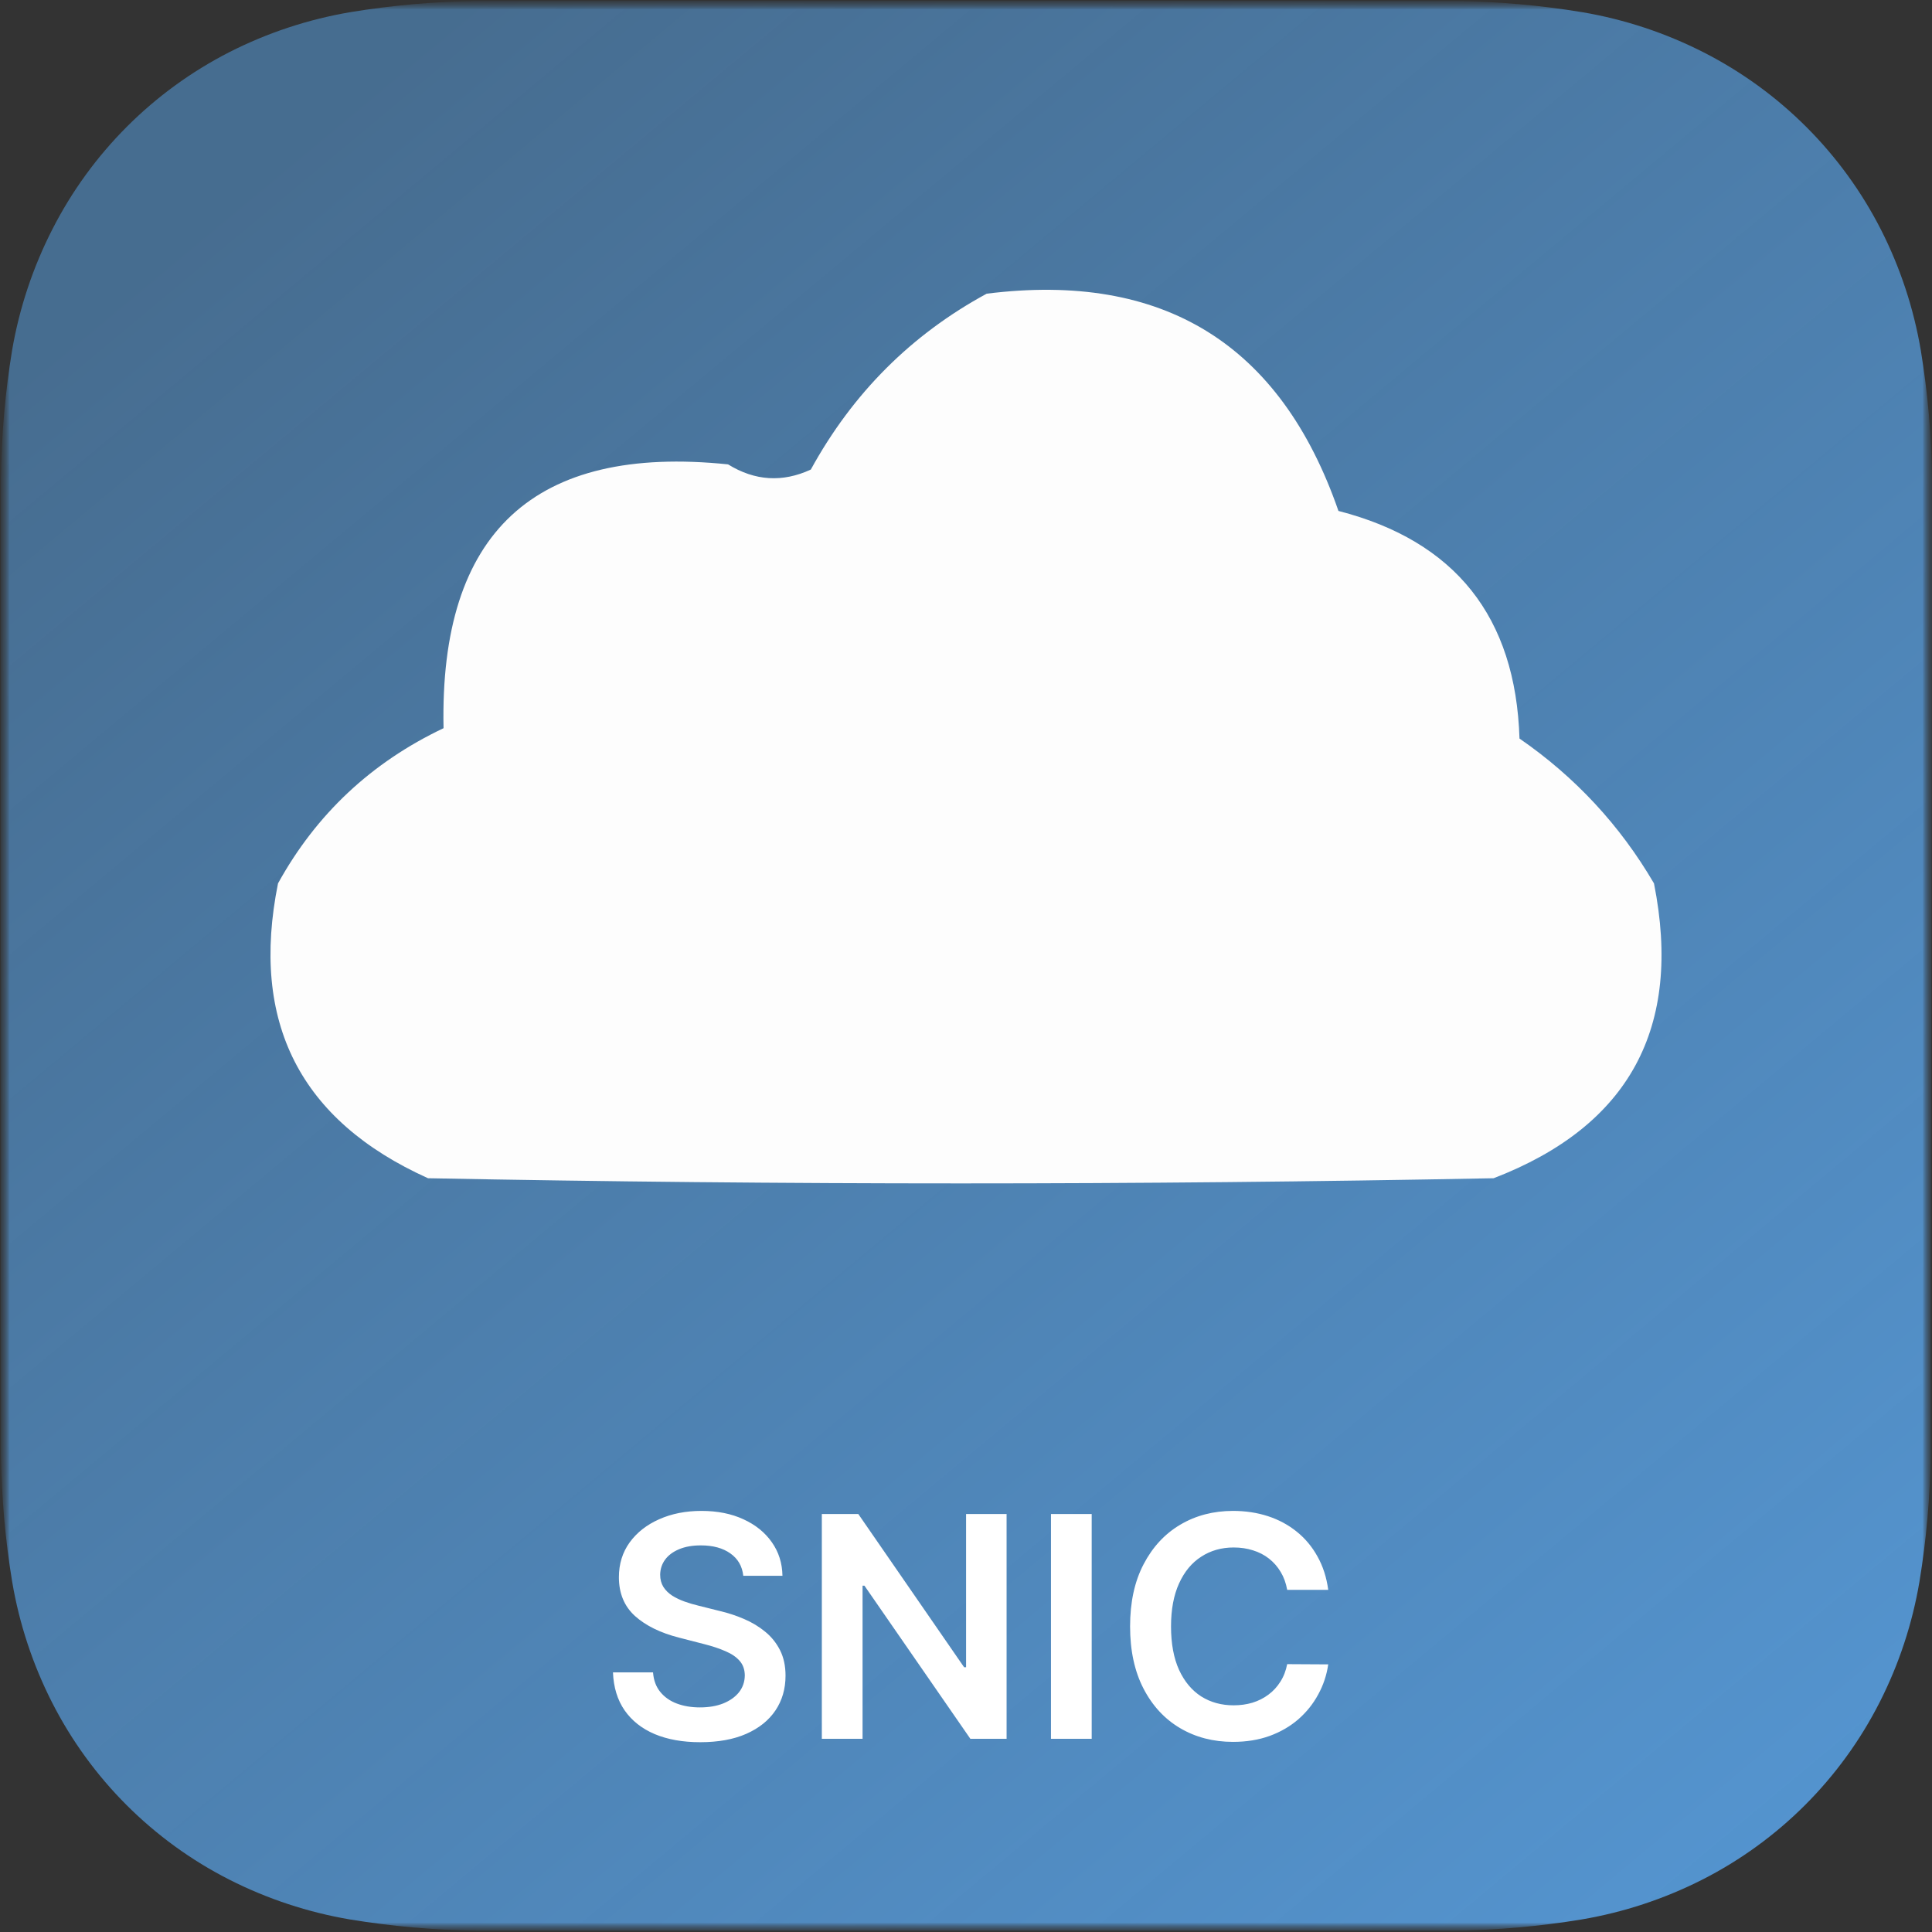 <svg width="100" height="100" viewBox="0 0 100 100" fill="none" xmlns="http://www.w3.org/2000/svg">
<rect x="0" y="0" width="100" height="100" fill="#333333" stroke="none"/>
<g clip-path="url(#clip0_294_2)">
<mask id="mask0_294_2" style="mask-type:luminance" maskUnits="userSpaceOnUse" x="0" y="0" width="100" height="100">
<path d="M100 0H0V100H100V0Z" fill="white"/>
</mask>
<g mask="url(#mask0_294_2)">
<mask id="mask1_294_2" style="mask-type:luminance" maskUnits="userSpaceOnUse" x="0" y="0" width="100" height="100">
<path d="M100 0H0V100H100V0Z" fill="white"/>
</mask>
<g mask="url(#mask1_294_2)">
<mask id="mask2_294_2" style="mask-type:luminance" maskUnits="userSpaceOnUse" x="0" y="0" width="100" height="100">
<path d="M100 0H0V100H100V0Z" fill="white"/>
</mask>
<g mask="url(#mask2_294_2)">
<path d="M100 31.28C100 30.08 100 28.89 100 27.7C100 26.7 100 25.7 100 24.7C99.972 22.499 99.778 20.302 99.42 18.13C99.051 15.958 98.357 13.854 97.36 11.89C95.346 7.937 92.133 4.724 88.18 2.71C86.201 1.702 84.08 1 81.89 0.63C79.718 0.272 77.522 0.078 75.32 0.05C74.32 0.05 73.32 0.05 72.32 0.05H27.7C26.7 0.05 25.7 0.05 24.7 0.05C22.498 0.078 20.302 0.272 18.13 0.63C15.958 0.999 13.855 1.693 11.89 2.69C7.937 4.704 4.724 7.917 2.71 11.87C1.707 13.833 1.005 15.937 0.63 18.11C0.272 20.282 0.078 22.479 0.05 24.68C0.05 25.68 0.05 26.68 0.05 27.68C0.05 28.87 0.05 30.07 0.05 31.26V68.72C0.05 69.91 0.05 71.11 0.05 72.3C0.05 73.3 0.05 74.3 0.05 75.3C0.079 77.501 0.272 79.698 0.63 81.87C0.997 84.042 1.692 86.146 2.69 88.11C4.7 92.065 7.915 95.28 11.87 97.29C13.835 98.287 15.938 98.981 18.11 99.35C20.282 99.708 22.479 99.902 24.68 99.93C25.68 99.93 26.68 99.93 27.68 99.93H72.3C73.3 99.93 74.3 99.93 75.3 99.93C77.501 99.902 79.698 99.708 81.87 99.35C84.042 98.981 86.145 98.287 88.11 97.29C92.065 95.28 95.28 92.065 97.29 88.11C98.288 86.146 98.983 84.042 99.35 81.87C99.708 79.698 99.902 77.501 99.93 75.3C99.93 74.3 99.93 73.3 99.93 72.3C99.93 71.11 99.93 69.91 99.93 68.72L100 31.28Z" fill="url(#paint0_linear_294_2)"/>
</g>
</g>
<path d="M38.472 81.562C38.419 81.066 38.195 80.68 37.801 80.403C37.411 80.127 36.903 79.989 36.278 79.989C35.839 79.989 35.462 80.055 35.148 80.188C34.833 80.32 34.593 80.5 34.426 80.727C34.26 80.954 34.174 81.214 34.17 81.506C34.17 81.748 34.225 81.958 34.335 82.136C34.449 82.314 34.602 82.466 34.795 82.591C34.989 82.712 35.203 82.814 35.438 82.898C35.672 82.981 35.909 83.051 36.148 83.108L37.239 83.381C37.678 83.483 38.1 83.621 38.506 83.796C38.915 83.97 39.28 84.189 39.602 84.454C39.928 84.72 40.186 85.04 40.375 85.415C40.564 85.79 40.659 86.229 40.659 86.733C40.659 87.415 40.485 88.015 40.136 88.534C39.788 89.049 39.284 89.453 38.625 89.744C37.97 90.032 37.176 90.176 36.244 90.176C35.339 90.176 34.553 90.036 33.886 89.756C33.224 89.475 32.705 89.066 32.33 88.528C31.958 87.99 31.758 87.335 31.727 86.562H33.801C33.831 86.968 33.956 87.305 34.176 87.574C34.396 87.843 34.682 88.044 35.034 88.176C35.39 88.309 35.788 88.375 36.227 88.375C36.686 88.375 37.087 88.307 37.432 88.171C37.78 88.03 38.053 87.837 38.25 87.591C38.447 87.341 38.547 87.049 38.551 86.716C38.547 86.413 38.458 86.163 38.284 85.966C38.11 85.765 37.865 85.599 37.551 85.466C37.24 85.329 36.877 85.208 36.46 85.102L35.136 84.761C34.178 84.515 33.42 84.142 32.864 83.642C32.311 83.138 32.034 82.47 32.034 81.636C32.034 80.951 32.22 80.35 32.591 79.835C32.966 79.32 33.475 78.921 34.119 78.636C34.763 78.349 35.492 78.204 36.307 78.204C37.133 78.204 37.856 78.349 38.477 78.636C39.102 78.921 39.593 79.316 39.949 79.824C40.305 80.328 40.489 80.907 40.5 81.562H38.472ZM52.101 78.364V90H50.226L44.743 82.074H44.646V90H42.538V78.364H44.425L49.902 86.296H50.004V78.364H52.101ZM56.506 78.364V90H54.398V78.364H56.506ZM68.749 82.29H66.624C66.563 81.941 66.451 81.633 66.288 81.364C66.126 81.091 65.923 80.86 65.68 80.671C65.438 80.481 65.162 80.339 64.851 80.244C64.544 80.146 64.213 80.097 63.856 80.097C63.224 80.097 62.663 80.256 62.175 80.574C61.686 80.888 61.303 81.35 61.027 81.96C60.751 82.566 60.612 83.307 60.612 84.182C60.612 85.072 60.751 85.822 61.027 86.432C61.307 87.038 61.69 87.496 62.175 87.807C62.663 88.114 63.222 88.267 63.851 88.267C64.199 88.267 64.525 88.222 64.828 88.131C65.135 88.036 65.41 87.898 65.652 87.716C65.898 87.534 66.105 87.311 66.271 87.046C66.442 86.78 66.559 86.477 66.624 86.136L68.749 86.148C68.669 86.701 68.497 87.22 68.231 87.704C67.97 88.189 67.627 88.617 67.203 88.989C66.779 89.356 66.283 89.644 65.715 89.852C65.146 90.057 64.516 90.159 63.822 90.159C62.8 90.159 61.887 89.922 61.084 89.449C60.281 88.975 59.648 88.292 59.186 87.398C58.724 86.504 58.493 85.432 58.493 84.182C58.493 82.928 58.726 81.856 59.192 80.966C59.658 80.072 60.292 79.388 61.095 78.915C61.898 78.441 62.807 78.204 63.822 78.204C64.47 78.204 65.072 78.296 65.629 78.477C66.186 78.659 66.682 78.926 67.118 79.278C67.553 79.627 67.912 80.055 68.192 80.562C68.476 81.066 68.662 81.642 68.749 82.29Z" fill="white"/>
</g>
<path fill-rule="evenodd" clip-rule="evenodd" d="M51.071 15.201C60.212 14.056 66.281 17.805 69.278 26.446C75.328 28.004 78.452 31.931 78.649 38.227C81.529 40.215 83.85 42.714 85.61 45.724C87.097 53.196 84.33 58.283 77.31 60.985C58.925 61.342 40.54 61.342 22.154 60.985C15.53 57.999 12.941 52.912 14.39 45.724C16.368 42.14 19.224 39.463 22.958 37.691C22.744 27.551 27.652 23 37.684 24.036C39.073 24.893 40.501 24.983 41.968 24.304C44.136 20.351 47.17 17.317 51.071 15.201Z" fill="#FDFDFD"/>
</g>
<defs>
<linearGradient id="paint0_linear_294_2" x1="15" y1="8.18" x2="90" y2="98.18" gradientUnits="userSpaceOnUse">
<stop stop-color="#5494CF" stop-opacity="0.6"/>
<stop offset="1" stop-color="#5494CF"/>
</linearGradient>
<clipPath id="clip0_294_2">
<rect width="100" height="100" fill="white"/>
</clipPath>
</defs>
</svg>
